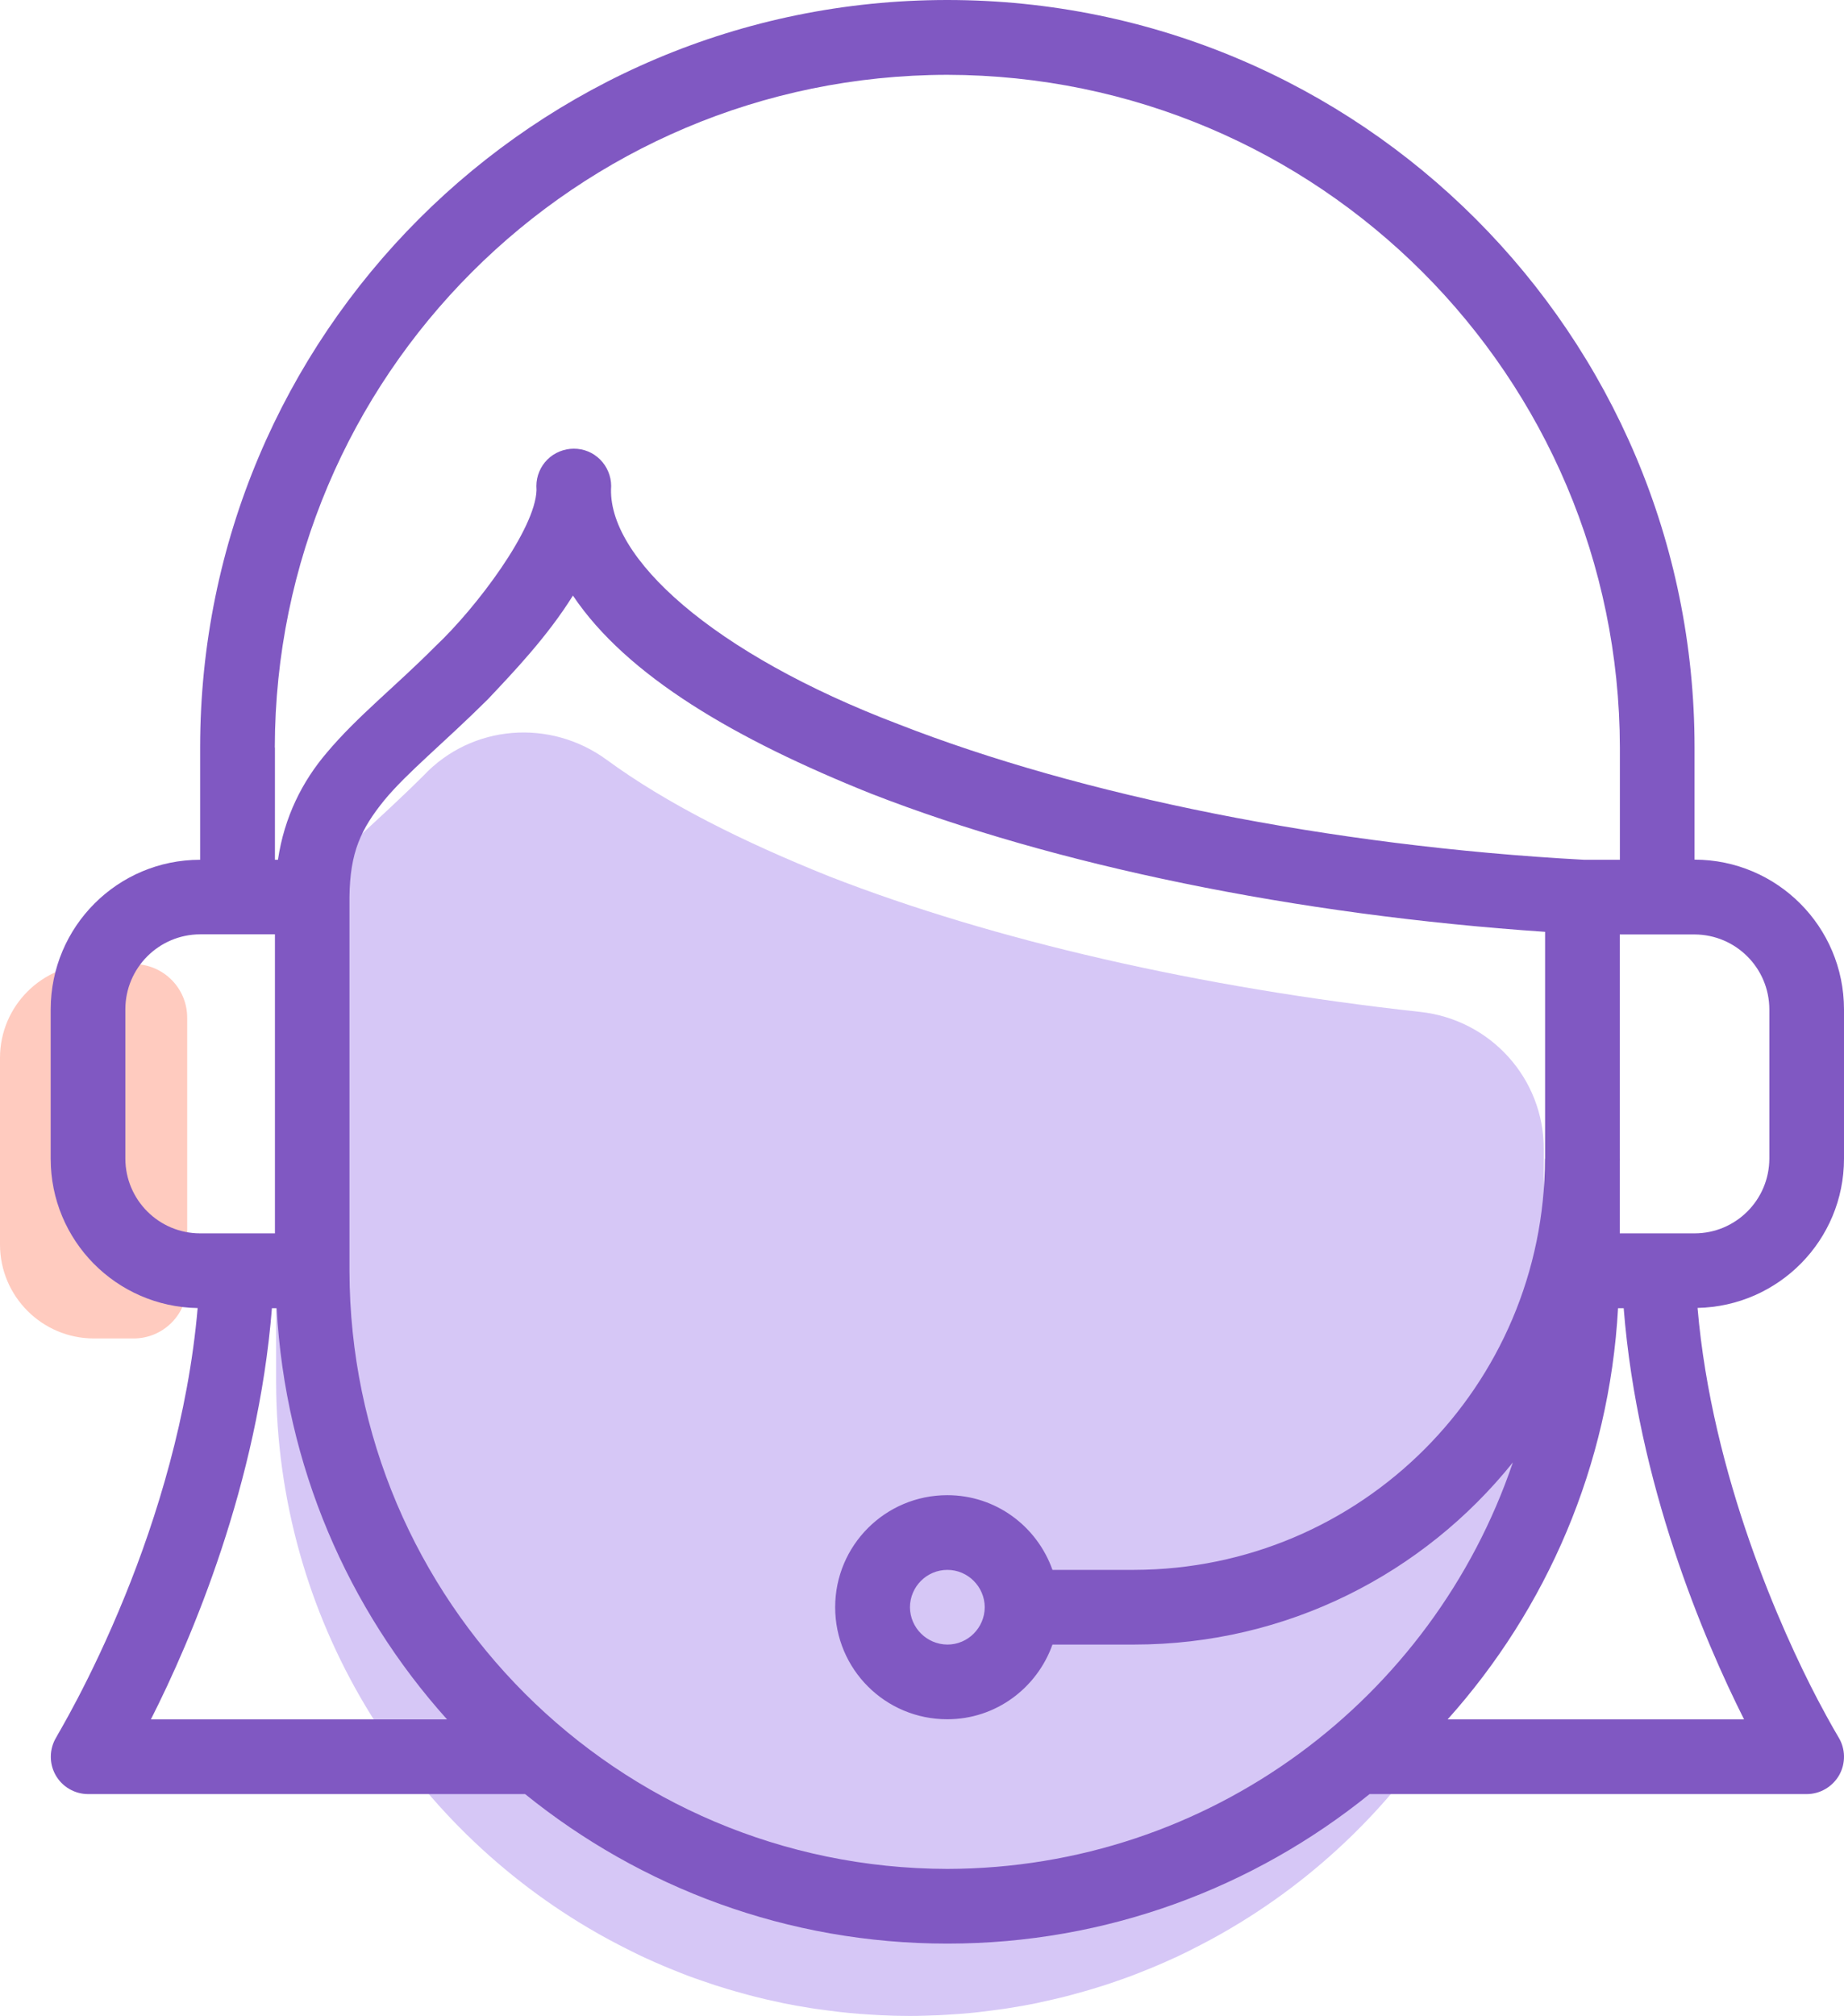 <svg xmlns="http://www.w3.org/2000/svg" viewBox="0 0 140.78 153.86">
<title>Call</title>
<g>
	<path fill="#FFCBBF" d="M0,94.99V80.71c0.01-3.94,3.21-7.14,7.15-7.14h3.05c2.26,0,4.09,1.83,4.09,4.09v20.39
		c0,2.26-1.83,4.09-4.09,4.09H7.15C3.21,102.13,0.01,98.93,0,94.99z"/>
	<path fill="#D6C7F6" d="M117.86,96.41v-8.73c0-5.39-4.07-9.87-9.43-10.46c-16.74-1.83-32.58-5.45-45.14-10.35
		c-6.58-2.64-12.41-5.55-16.96-8.88c-4.32-3.17-10.3-2.71-13.98,1.18c-0.02,0.02-0.04,0.04-0.06,0.06c-3.54,3.52-6.56,5.94-8.41,8.2
		c-1.85,2.29-2.76,4.14-2.8,7.81h0v2.81c0,0,0,0,0,0v18.35h0v9.07c0,0,0,0.01,0,0.01c0.04,18.05,9.93,33.76,24.57,42.07
		c0.02,0.01,0.04,0.03,0.07,0.04c0.49,0.28,0.98,0.54,1.48,0.8c0.12,0.06,0.24,0.12,0.35,0.18c0.47,0.24,0.93,0.47,1.41,0.7
		c0.12,0.06,0.24,0.11,0.35,0.16c0.82,0.38,1.65,0.73,2.49,1.06c0.25,0.1,0.49,0.2,0.74,0.29c0.34,0.13,0.69,0.25,1.04,0.37
		c0.34,0.12,0.69,0.24,1.03,0.35c0.32,0.1,0.65,0.2,0.97,0.3c0.4,0.12,0.8,0.23,1.2,0.34c0.29,0.08,0.57,0.16,0.86,0.23
		c0.59,0.15,1.18,0.29,1.78,0.41c0.11,0.02,0.22,0.05,0.34,0.08c0.71,0.14,1.42,0.27,2.13,0.38c0.23,0.04,0.46,0.07,0.69,0.1
		c0.52,0.07,1.03,0.14,1.55,0.2c0.25,0.03,0.51,0.05,0.77,0.08c0.53,0.05,1.06,0.09,1.6,0.12c0.23,0.01,0.45,0.03,0.68,0.04
		c0.75,0.04,1.51,0.06,2.28,0.06c0,0,0,0,0,0s0,0,0,0c0.76,0,1.52-0.03,2.28-0.06c0.23-0.01,0.45-0.03,0.68-0.04
		c0.53-0.03,1.07-0.07,1.6-0.12c0.26-0.02,0.51-0.05,0.77-0.08c0.52-0.06,1.04-0.13,1.55-0.2c0.23-0.03,0.46-0.06,0.69-0.1
		c0.72-0.11,1.43-0.24,2.13-0.38c0.11-0.02,0.22-0.05,0.34-0.08c0.6-0.13,1.19-0.26,1.78-0.41c0.29-0.07,0.57-0.15,0.86-0.23
		c0.4-0.11,0.8-0.22,1.2-0.34c0.33-0.1,0.65-0.2,0.97-0.3c0.35-0.11,0.69-0.23,1.03-0.35c0.35-0.12,0.7-0.24,1.04-0.37
		c0.25-0.09,0.5-0.2,0.74-0.29c0.84-0.33,1.67-0.68,2.49-1.06c0.12-0.05,0.24-0.1,0.35-0.16c0.48-0.22,0.94-0.46,1.41-0.7
		c0.12-0.06,0.24-0.12,0.35-0.18c0.5-0.26,0.99-0.52,1.48-0.8c0.02-0.01,0.04-0.03,0.07-0.04c14.65-8.31,24.53-24.02,24.57-42.07
		c0,0,0-0.01,0-0.01L117.86,96.41L117.86,96.41z"/>
	<path fill="#8058C2" d="M140.78,88.42V77.02c-0.01-6.31-5.11-11.41-11.41-11.42v-8.56C129.37,25.54,103.84,0,72.32,0
		C40.81,0,15.28,25.54,15.28,57.05v8.56c-6.3,0-11.4,5.1-11.41,11.41v11.41c0,6.24,5.01,11.29,11.22,11.39
		c-0.71,8.23-3.14,16.05-5.55,21.97c-2.69,6.62-5.26,10.76-5.24,10.78c-0.54,0.88-0.56,1.99-0.06,2.88c0.5,0.9,1.46,1.46,2.49,1.46
		h33.36c8.82,7.13,20.02,11.41,32.24,11.41c12.21,0,23.42-4.29,32.23-11.41h33.37c1.03,0,1.98-0.56,2.49-1.46
		c0.5-0.9,0.48-2-0.06-2.88c0,0-0.6-0.99-1.59-2.87c-2.74-5.23-8.07-17.04-9.17-29.89C135.8,99.68,140.78,94.64,140.78,88.42z
		 M20.98,57.05C21.03,28.69,43.96,5.75,72.32,5.71c28.36,0.05,51.29,22.99,51.35,51.34v8.56h-2.75c-19.4-1.05-38.41-4.9-52.34-10.35
		c-14.14-5.37-22.29-12.74-21.92-18.17c0-0.75-0.31-1.49-0.84-2.02c-0.54-0.54-1.25-0.83-2.01-0.83c-0.75,0-1.49,0.3-2.02,0.83
		c-0.53,0.53-0.84,1.26-0.84,2.02c0,0.1,0.01,0.21,0.01,0.31c-0.08,2.97-4.58,8.97-7.73,11.93c-3.07,3.09-5.94,5.32-8.29,8.12
		c-1.85,2.17-3.23,4.87-3.72,8.16h-0.23V57.05z M9.57,88.42V77.01c0.01-3.15,2.56-5.7,5.71-5.71h5.71v22.82h-5.71
		C12.13,94.12,9.58,91.57,9.57,88.42z M20.76,99.83h0.36c0.66,12.04,5.45,22.96,13.01,31.38H11.52
		C14.61,125.11,19.69,113.22,20.76,99.83z M26.68,96.99C26.68,96.99,26.69,96.98,26.68,96.99l0-28.53h0
		c0.04-3.47,0.9-5.21,2.64-7.37c1.75-2.13,4.59-4.41,7.93-7.73c1.92-2.04,4.52-4.75,6.49-7.91c4.13,6.16,12.48,11,22.75,15.11
		c14.05,5.48,32.45,9.26,51.47,10.55v17.31h-0.01c-0.03,17.34-14.05,31.35-31.37,31.38h-6.23c-1.18-3.32-4.31-5.7-8.03-5.7
		c-4.73,0-8.56,3.83-8.56,8.55c0,4.73,3.82,8.55,8.56,8.55c3.72,0,6.85-2.39,8.03-5.7h6.23c11.7,0,22.12-5.43,28.92-13.9
		c-6.11,18.01-23.1,30.98-43.18,31.02C47.12,142.57,26.74,122.19,26.68,96.99z M75.18,122.65c-0.01,1.57-1.28,2.85-2.85,2.85
		c-1.57-0.01-2.85-1.28-2.86-2.85c0.01-1.57,1.28-2.85,2.86-2.85C73.89,119.8,75.17,121.08,75.18,122.65z M110.52,131.21
		c7.55-8.43,12.34-19.34,13.01-31.38h0.43c1.06,13.39,6.12,25.27,9.19,31.38H110.52z M135.08,88.42c-0.01,3.15-2.56,5.7-5.71,5.7
		h-5.71v-5.54c0-0.05,0.01-0.11,0.01-0.16h-0.01V71.31h5.71c3.15,0.01,5.7,2.56,5.71,5.71V88.42z"/>
</g>
</svg>
